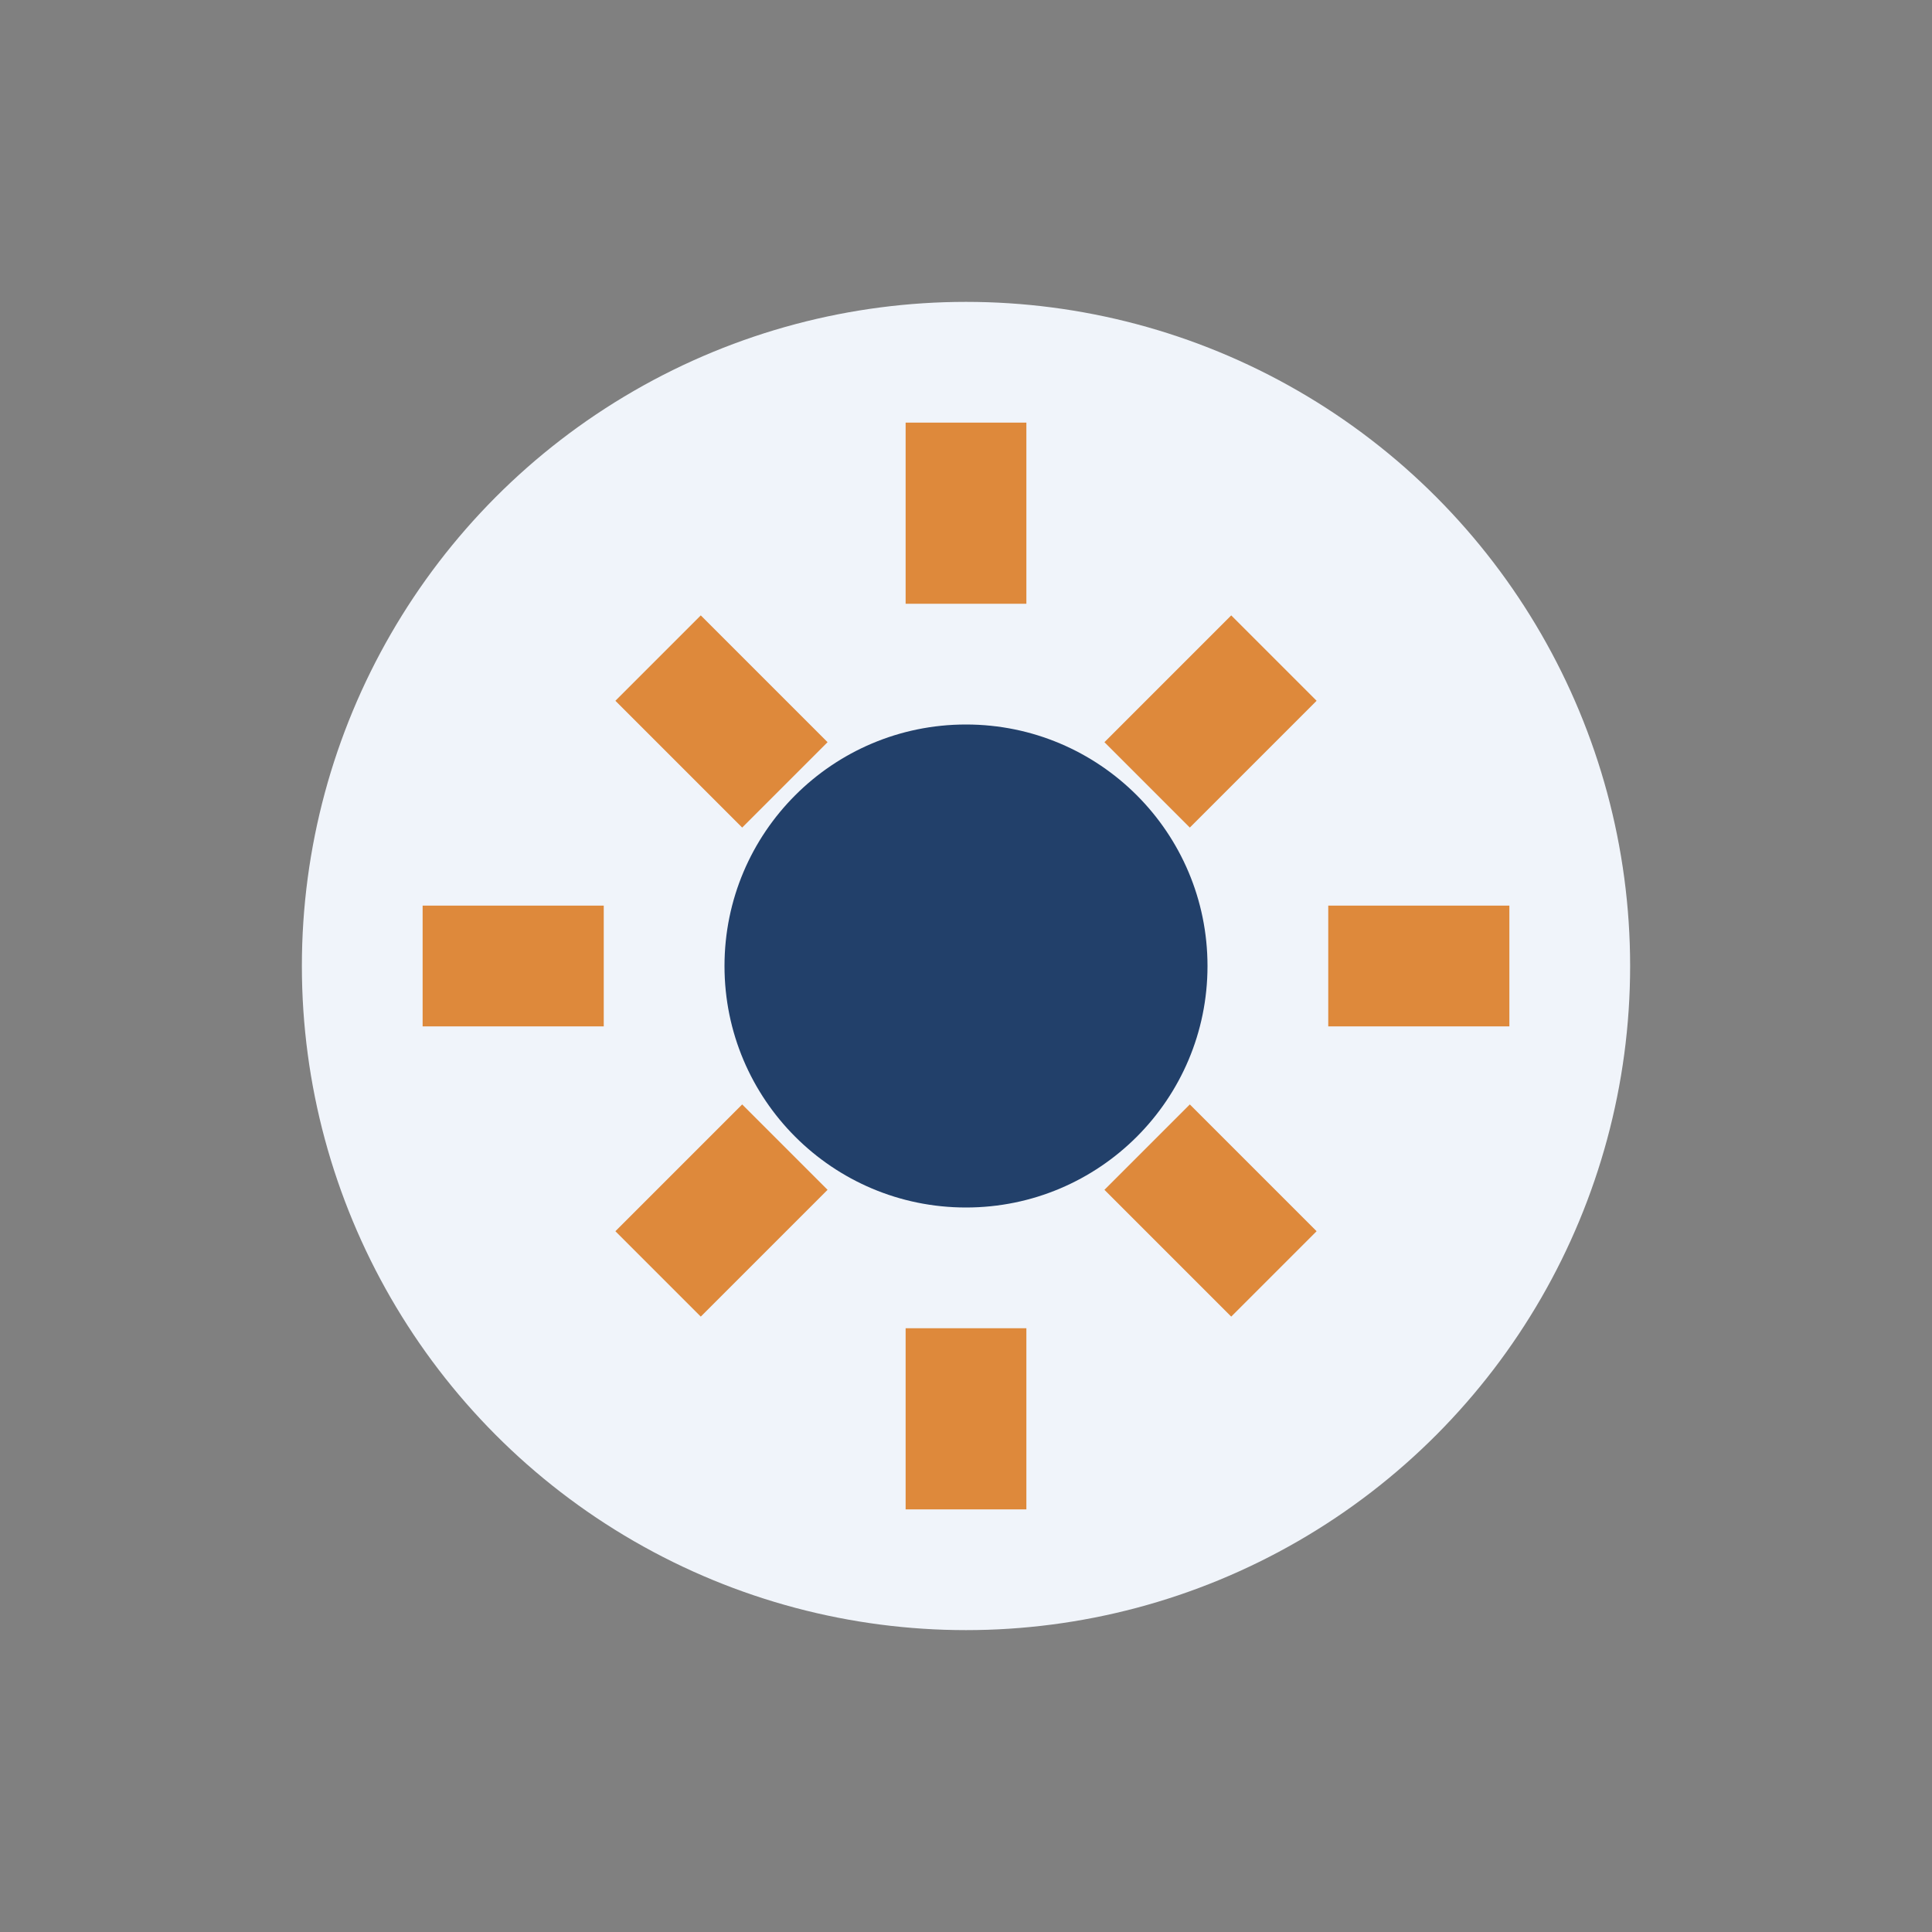 <?xml version="1.0" encoding="UTF-8"?>
<svg xmlns="http://www.w3.org/2000/svg" width="32" height="32" viewBox="0 0 32 32"><rect x="0" y="0" width="32" height="32" fill="#808080" stroke="none"/><circle cx="16" cy="16" r="11" fill="#F0F4FA"/><path d="M16 7v3M16 22v3M7 16h3M22 16h3M10.9 10.9l2.1 2.1M19 19l2.1 2.1M10.9 21.1l2.1-2.1M19 13l2.1-2.1" stroke="#DE893B" stroke-width="2"/><circle cx="16" cy="16" r="4" fill="#22406A"/></svg>
